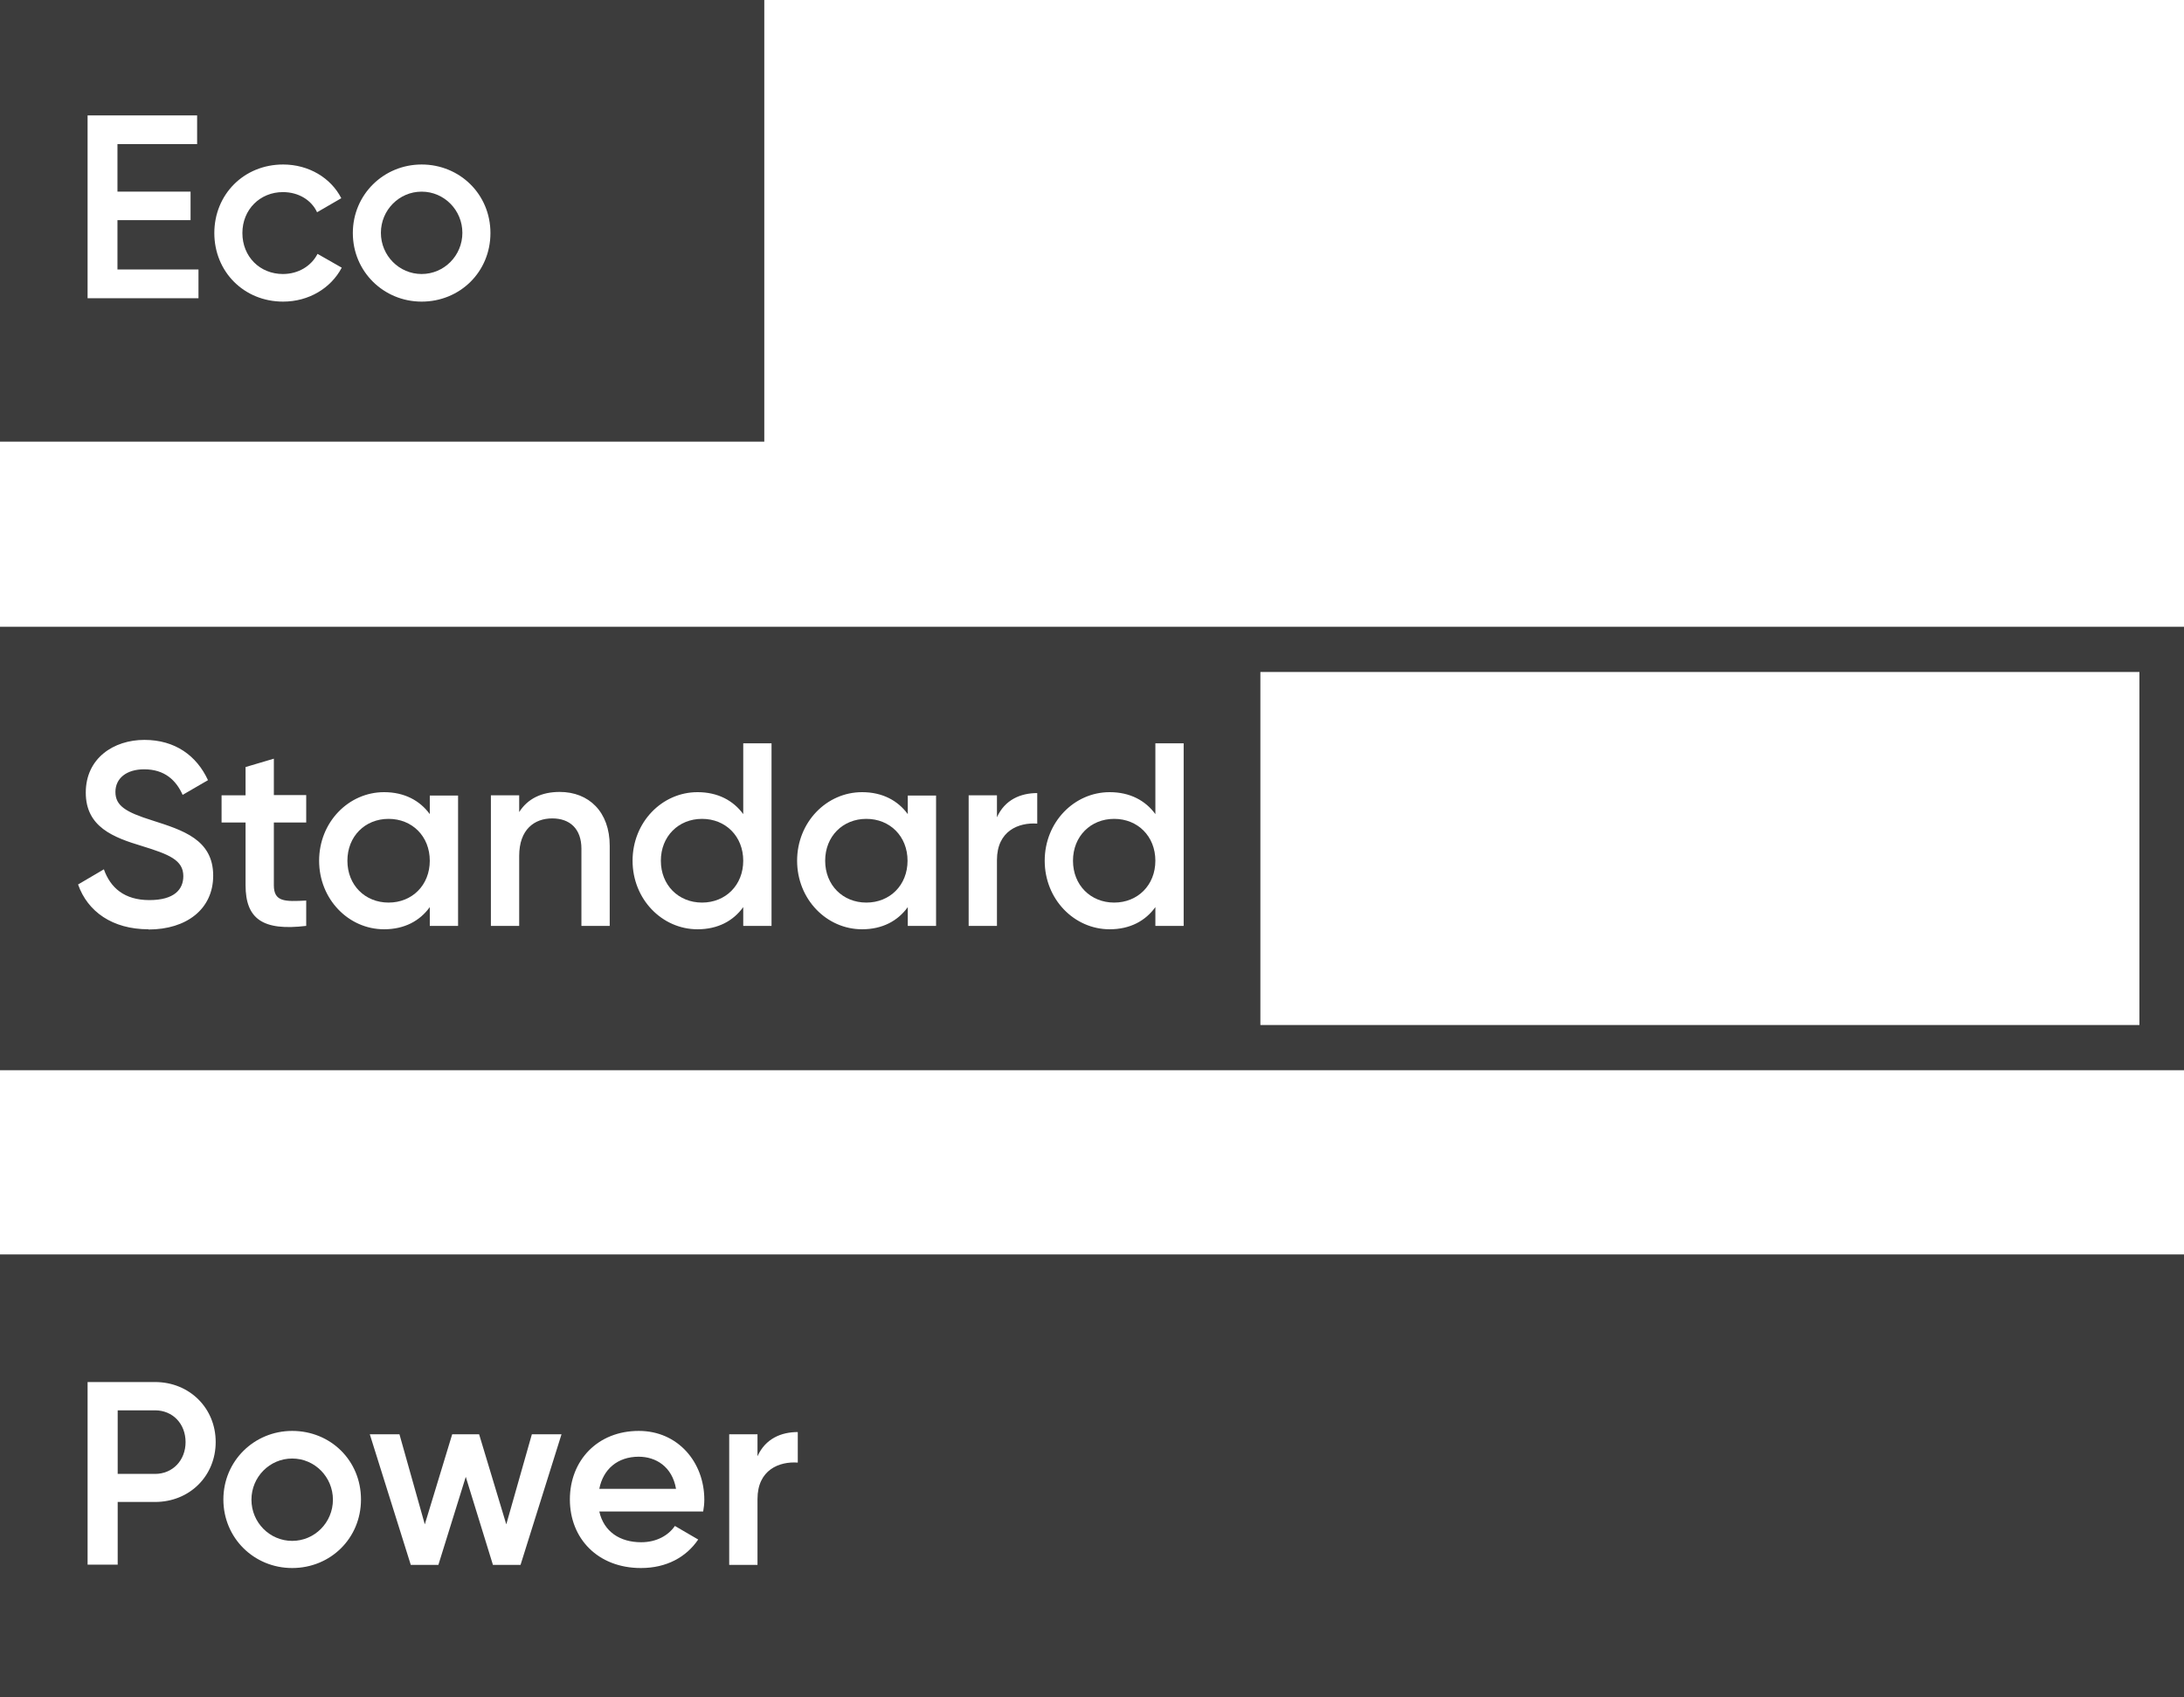 <?xml version="1.0" encoding="UTF-8"?><svg id="a" xmlns="http://www.w3.org/2000/svg" viewBox="0 0 96.5 75"><defs><style>.b{fill:#3c3c3c;}</style></defs><path class="b" d="M0,55.48v19.52H96.5v-19.56H0v.04Zm32.22,7.91h1.25v.97c.35-.78,1.05-1.07,1.78-1.07v1.35c-.82-.06-1.78,.32-1.78,1.61v2.91h-1.25v-5.77Zm-3.99-.15c1.72,0,2.89,1.38,2.89,3.04,0,.17-.02,.36-.05,.52h-4.59c.2,.9,.92,1.36,1.85,1.36,.69,0,1.21-.31,1.49-.72l1.03,.6c-.53,.78-1.4,1.26-2.53,1.26-1.9,0-3.14-1.3-3.14-3.03s1.23-3.03,3.04-3.03Zm-10.58,.15l1.12,3.98,1.21-3.98h1.19l1.2,3.98,1.13-3.98h1.31l-1.81,5.77h-1.22l-1.2-3.89-1.21,3.89h-1.22l-1.81-5.77h1.31Zm-4.74-.15c1.7,0,3.04,1.31,3.04,3.03s-1.35,3.03-3.04,3.03-3.04-1.33-3.04-3.03,1.36-3.03,3.04-3.03Zm-9.04-2.16h2.98c1.52,0,2.68,1.15,2.68,2.65s-1.15,2.65-2.68,2.65h-1.65v2.77h-1.33v-8.07Z"/><path class="b" d="M38.28,36.19c-1.04,0-1.82,.77-1.82,1.85s.78,1.85,1.82,1.85,1.82-.77,1.82-1.85-.78-1.85-1.82-1.85Z"/><path class="b" d="M17.17,36.19c-1.04,0-1.82,.77-1.82,1.85s.78,1.85,1.82,1.85,1.82-.77,1.82-1.85-.78-1.85-1.82-1.85Z"/><path class="b" d="M31.02,36.19c-1.04,0-1.82,.77-1.82,1.85s.78,1.85,1.82,1.85,1.82-.77,1.82-1.85-.78-1.85-1.82-1.85Z"/><path class="b" d="M49.23,36.19c-1.04,0-1.82,.77-1.82,1.85s.78,1.85,1.82,1.85,1.82-.77,1.82-1.85-.78-1.85-1.82-1.85Z"/><path class="b" d="M33.77,0H0V19.52H33.77V0ZM8.77,13.18H3.87V5.1h4.84v1.27h-3.52v2.1h3.23v1.26h-3.23v2.18h3.58v1.27Zm3.74,.15c-1.74,0-3.04-1.33-3.04-3.03s1.3-3.03,3.04-3.03c1.13,0,2.11,.59,2.57,1.49l-1.07,.62c-.25-.54-.82-.89-1.51-.89-1.01,0-1.79,.77-1.79,1.81s.77,1.81,1.79,1.81c.69,0,1.26-.36,1.53-.89l1.07,.61c-.48,.91-1.46,1.5-2.59,1.5Zm6.12,0c-1.68,0-3.04-1.33-3.04-3.03s1.36-3.03,3.04-3.03,3.04,1.31,3.04,3.03-1.35,3.03-3.04,3.03Z"/><ellipse class="b" cx="18.63" cy="10.29" rx="1.8" ry="1.82"/><path class="b" d="M28.22,64.38c-.93,0-1.57,.55-1.74,1.42h3.39c-.17-.99-.9-1.42-1.65-1.42Z"/><ellipse class="b" cx="12.91" cy="66.28" rx="1.8" ry="1.82"/><path class="b" d="M8.2,63.74c0-.82-.57-1.41-1.35-1.41h-1.65v2.81h1.65c.78,0,1.35-.6,1.35-1.41Z"/><path class="b" d="M0,27.7v19.6H96.5V27.7H0Zm6.56,13.37c-1.59,0-2.69-.78-3.11-1.98l1.14-.67c.29,.82,.91,1.36,2.01,1.36s1.5-.47,1.5-1.06c0-.71-.63-.96-1.83-1.33-1.26-.38-2.48-.84-2.48-2.36s1.23-2.33,2.59-2.33,2.31,.7,2.81,1.78l-1.12,.65c-.29-.65-.8-1.13-1.7-1.13-.77,0-1.27,.39-1.27,1s.45,.89,1.63,1.26c1.34,.43,2.69,.84,2.69,2.44,0,1.48-1.18,2.38-2.86,2.38Zm6.97-4.72h-1.43v2.77c0,.74,.48,.73,1.43,.68v1.12c-1.91,.23-2.68-.3-2.68-1.8v-2.77h-1.06v-1.2h1.06v-1.25l1.25-.37v1.61h1.43v1.2Zm6.71,4.57h-1.25v-.83c-.44,.61-1.12,.98-2.02,.98-1.57,0-2.87-1.33-2.87-3.03s1.3-3.03,2.87-3.03c.9,0,1.58,.37,2.02,.97v-.82h1.25v5.77Zm6.7,0h-1.25v-3.41c0-.88-.51-1.34-1.29-1.34s-1.46,.48-1.46,1.66v3.09h-1.25v-5.77h1.25v.74c.38-.6,1-.89,1.79-.89,1.29,0,2.21,.88,2.21,2.38v3.54Zm7.15,0h-1.25v-.83c-.44,.61-1.12,.98-2.02,.98-1.57,0-2.87-1.33-2.87-3.03s1.3-3.03,2.87-3.03c.9,0,1.58,.37,2.02,.97v-3.13h1.25v8.07Zm7.27,0h-1.25v-.83c-.44,.61-1.12,.98-2.02,.98-1.57,0-2.87-1.33-2.87-3.03s1.3-3.03,2.87-3.03c.9,0,1.58,.37,2.02,.97v-.82h1.25v5.77Zm4.47-4.52c-.82-.06-1.78,.32-1.78,1.61v2.91h-1.25v-5.77h1.25v.97c.35-.78,1.05-1.07,1.78-1.07v1.35Zm6.47,4.52h-1.25v-.83c-.44,.61-1.12,.98-2.02,.98-1.57,0-2.87-1.33-2.87-3.03s1.3-3.03,2.87-3.03c.9,0,1.58,.37,2.02,.97v-3.13h1.25v8.07Zm42.24,4.38H55.69v-15.6h38.84v15.6Z"/></svg>